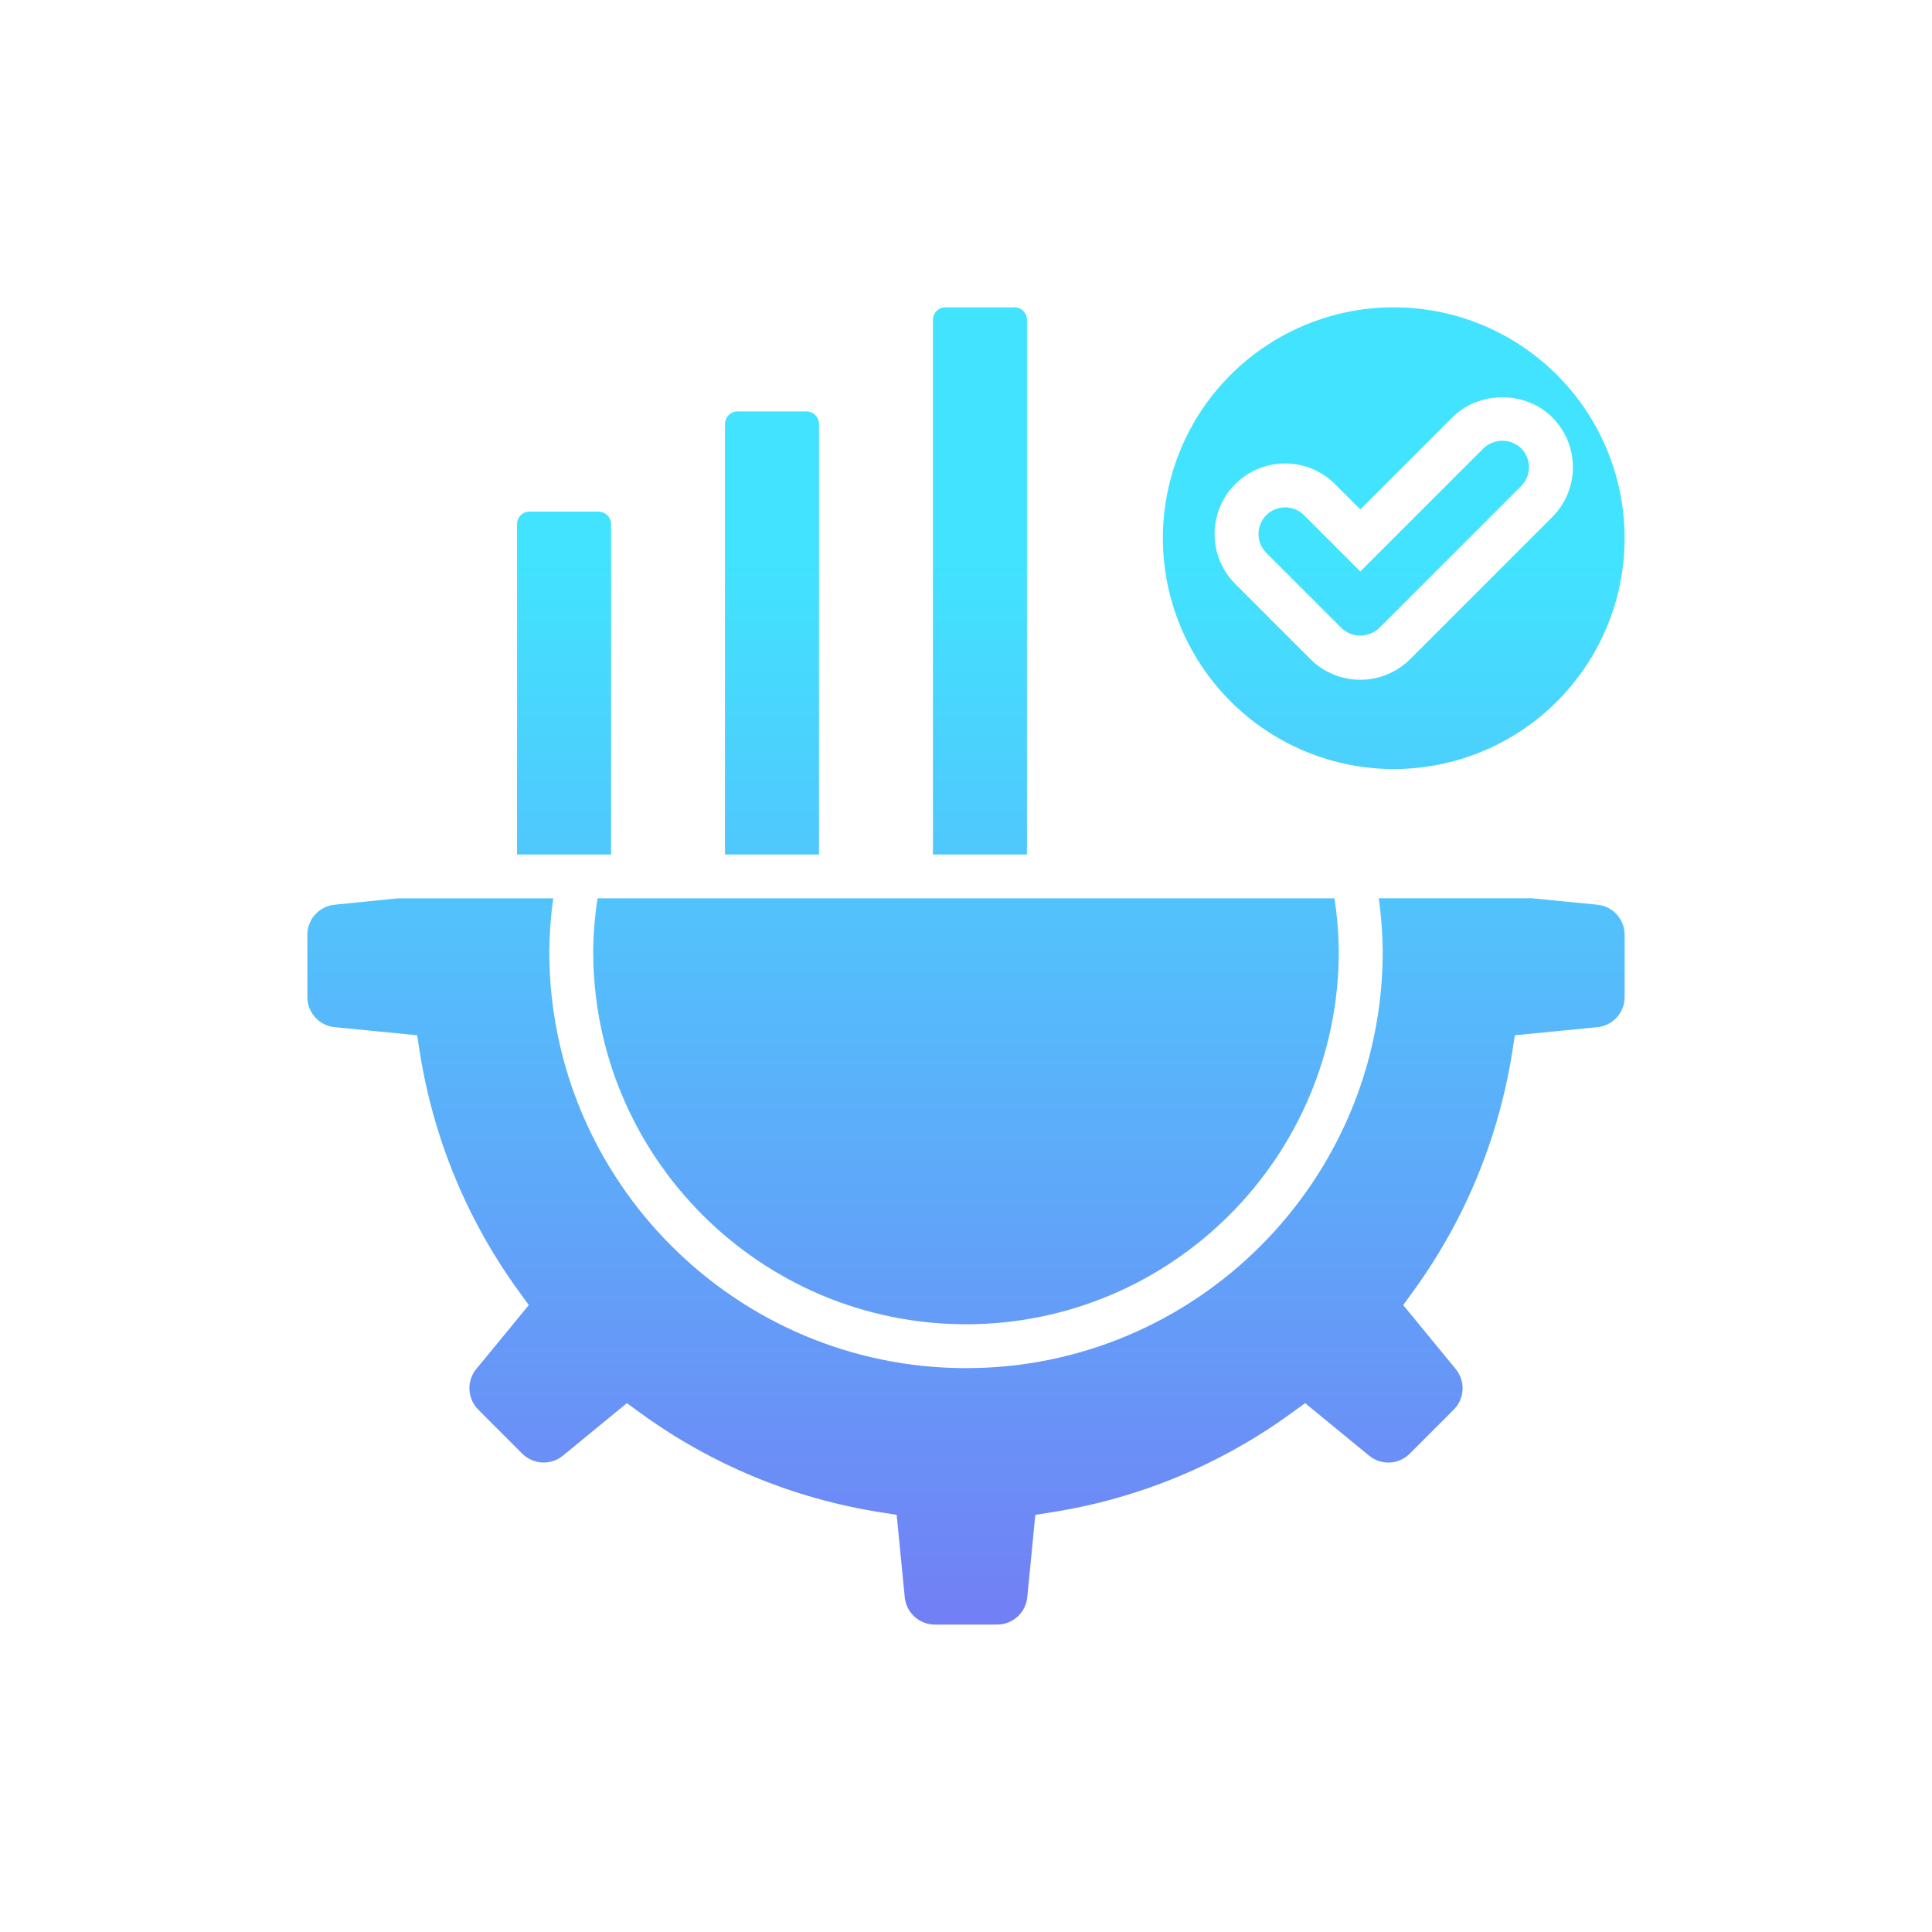 <svg width="88" height="88" viewBox="0 0 88 88" fill="none" xmlns="http://www.w3.org/2000/svg">
<g filter="url(#filter0_d_1_33)">
<path d="M27.833 24.922H23.55V9.874C23.55 9.799 23.564 9.724 23.593 9.655C23.622 9.586 23.664 9.523 23.717 9.469C23.77 9.416 23.833 9.374 23.902 9.345C23.972 9.317 24.046 9.302 24.121 9.302H27.262C27.414 9.302 27.559 9.362 27.666 9.47C27.773 9.577 27.833 9.722 27.833 9.874L27.833 24.922ZM27.019 29.337C27.019 38.7 34.637 46.318 44 46.318C53.363 46.318 60.98 38.7 60.98 29.337C60.972 28.526 60.906 27.717 60.781 26.916L47.788 26.917C47.784 26.917 47.781 26.919 47.777 26.919C47.773 26.919 47.77 26.917 47.766 26.917H41.503C41.5 26.917 41.497 26.919 41.494 26.919C41.491 26.919 41.488 26.917 41.485 26.917H38.312C38.31 26.917 38.307 26.919 38.305 26.919C38.302 26.919 38.3 26.917 38.297 26.917H32.027C32.025 26.917 32.023 26.918 32.022 26.918C32.02 26.918 32.018 26.917 32.016 26.917H28.837C28.836 26.917 28.835 26.918 28.833 26.918C28.832 26.918 28.831 26.917 28.829 26.917H27.218C27.094 27.718 27.027 28.526 27.019 29.337V29.337ZM61.102 14.606C61.333 14.827 61.64 14.95 61.959 14.95C62.279 14.95 62.586 14.828 62.817 14.608L69.288 8.138C69.515 7.91 69.643 7.601 69.643 7.279C69.644 6.958 69.516 6.649 69.289 6.421H69.288C69.057 6.199 68.75 6.075 68.43 6.075C68.109 6.075 67.802 6.199 67.571 6.421L61.961 12.03L59.395 9.464C59.282 9.351 59.149 9.262 59.001 9.201C58.854 9.14 58.696 9.108 58.536 9.109C58.377 9.109 58.219 9.14 58.072 9.201C57.924 9.262 57.79 9.352 57.678 9.465C57.565 9.578 57.475 9.712 57.415 9.859C57.354 10.006 57.322 10.164 57.322 10.324C57.322 10.483 57.354 10.641 57.415 10.789C57.476 10.936 57.566 11.07 57.679 11.183L61.102 14.606ZM72.752 27.208L69.771 26.915H62.801C62.913 27.717 62.973 28.526 62.981 29.336C62.981 39.803 54.466 48.317 44 48.317C33.535 48.317 25.019 39.804 25.019 29.337C25.027 28.528 25.087 27.72 25.199 26.918H22.551H22.55H22.548H18.132L15.248 27.207C14.906 27.239 14.588 27.398 14.357 27.652C14.126 27.907 13.998 28.239 14 28.582V31.411C13.998 31.755 14.126 32.087 14.357 32.341C14.588 32.596 14.906 32.754 15.248 32.786L19 33.155L19.12 33.921C19.74 37.859 21.286 41.593 23.631 44.817L24.086 45.444L21.696 48.354C21.477 48.619 21.365 48.957 21.382 49.3C21.399 49.643 21.544 49.968 21.787 50.21L23.786 52.21C24.029 52.453 24.353 52.597 24.696 52.614C25.04 52.632 25.377 52.52 25.642 52.302L28.554 49.911L29.179 50.366C32.404 52.711 36.139 54.257 40.078 54.878L40.842 54.999L41.21 58.749C41.242 59.091 41.401 59.409 41.656 59.639C41.91 59.87 42.242 59.998 42.586 59.997H45.414C45.758 59.998 46.089 59.871 46.344 59.64C46.599 59.409 46.758 59.091 46.791 58.749L47.158 54.999L47.923 54.878C51.861 54.257 55.596 52.711 58.821 50.366L59.446 49.911L62.357 52.3C62.622 52.52 62.959 52.633 63.303 52.617C63.647 52.6 63.972 52.455 64.214 52.21L66.213 50.21C66.457 49.968 66.601 49.643 66.618 49.3C66.635 48.957 66.523 48.62 66.304 48.355L63.914 45.445L64.369 44.818C66.714 41.593 68.26 37.859 68.88 33.921L69 33.155L72.752 32.786C73.094 32.755 73.412 32.596 73.643 32.341C73.874 32.087 74.001 31.755 74 31.411V28.583C74.001 28.239 73.874 27.907 73.643 27.653C73.412 27.398 73.094 27.24 72.752 27.208H72.752ZM37.304 5.311C37.304 5.16 37.244 5.015 37.137 4.908C37.03 4.801 36.885 4.741 36.733 4.741H33.592C33.441 4.741 33.295 4.802 33.189 4.908C33.082 5.015 33.022 5.16 33.021 5.311V24.922H37.304V5.311ZM46.777 0.567C46.777 0.416 46.717 0.271 46.609 0.164C46.502 0.057 46.357 -0.003 46.206 -0.003H43.064C42.913 -0.003 42.768 0.058 42.661 0.165C42.554 0.271 42.494 0.416 42.494 0.568V24.921H46.777V0.567ZM52.967 10.513C52.967 8.433 53.584 6.4 54.739 4.67C55.895 2.941 57.538 1.593 59.459 0.797C61.381 0.001 63.495 -0.207 65.535 0.199C67.575 0.605 69.449 1.607 70.92 3.078C72.391 4.548 73.392 6.422 73.798 8.462C74.204 10.502 73.995 12.617 73.199 14.538C72.403 16.46 71.055 18.102 69.326 19.258C67.596 20.413 65.563 21.03 63.483 21.03C60.695 21.027 58.021 19.918 56.05 17.946C54.078 15.975 52.969 13.301 52.967 10.513ZM56.264 12.597L59.687 16.021C60.29 16.624 61.108 16.962 61.96 16.962C62.813 16.962 63.63 16.624 64.233 16.021L70.702 9.552C71.001 9.254 71.237 8.9 71.399 8.51C71.56 8.12 71.643 7.702 71.643 7.28C71.643 6.858 71.56 6.44 71.398 6.05C71.237 5.66 71 5.306 70.701 5.007C69.489 3.793 67.372 3.793 66.157 5.007L61.961 9.202L60.809 8.05C60.51 7.751 60.156 7.515 59.765 7.353C59.375 7.192 58.957 7.109 58.535 7.109C57.683 7.11 56.865 7.449 56.263 8.052C55.66 8.655 55.322 9.472 55.322 10.325C55.322 11.177 55.661 11.995 56.264 12.597Z" fill="url(#paint0_linear_1_33)"/>
</g>
<defs>
<filter id="filter0_d_1_33" x="-0" y="-0.003" width="88" height="88" filterUnits="userSpaceOnUse" color-interpolation-filters="sRGB">
<feFlood flood-opacity="0" result="BackgroundImageFix"/>
<feColorMatrix in="SourceAlpha" type="matrix" values="0 0 0 0 0 0 0 0 0 0 0 0 0 0 0 0 0 0 127 0" result="hardAlpha"/>
<feOffset dy="14"/>
<feGaussianBlur stdDeviation="7"/>
<feComposite in2="hardAlpha" operator="out"/>
<feColorMatrix type="matrix" values="0 0 0 0 0.082 0 0 0 0 0.126 0 0 0 0 0.455 0 0 0 1 0"/>
<feBlend mode="normal" in2="BackgroundImageFix" result="effect1_dropShadow_1_33"/>
<feBlend mode="normal" in="SourceGraphic" in2="effect1_dropShadow_1_33" result="shape"/>
</filter>
<linearGradient id="paint0_linear_1_33" x1="44" y1="59.997" x2="44" y2="-0.003" gradientUnits="userSpaceOnUse">
<stop stop-color="#727FF5"/>
<stop offset="0.807" stop-color="#42E3FF"/>
</linearGradient>
</defs>
</svg>
